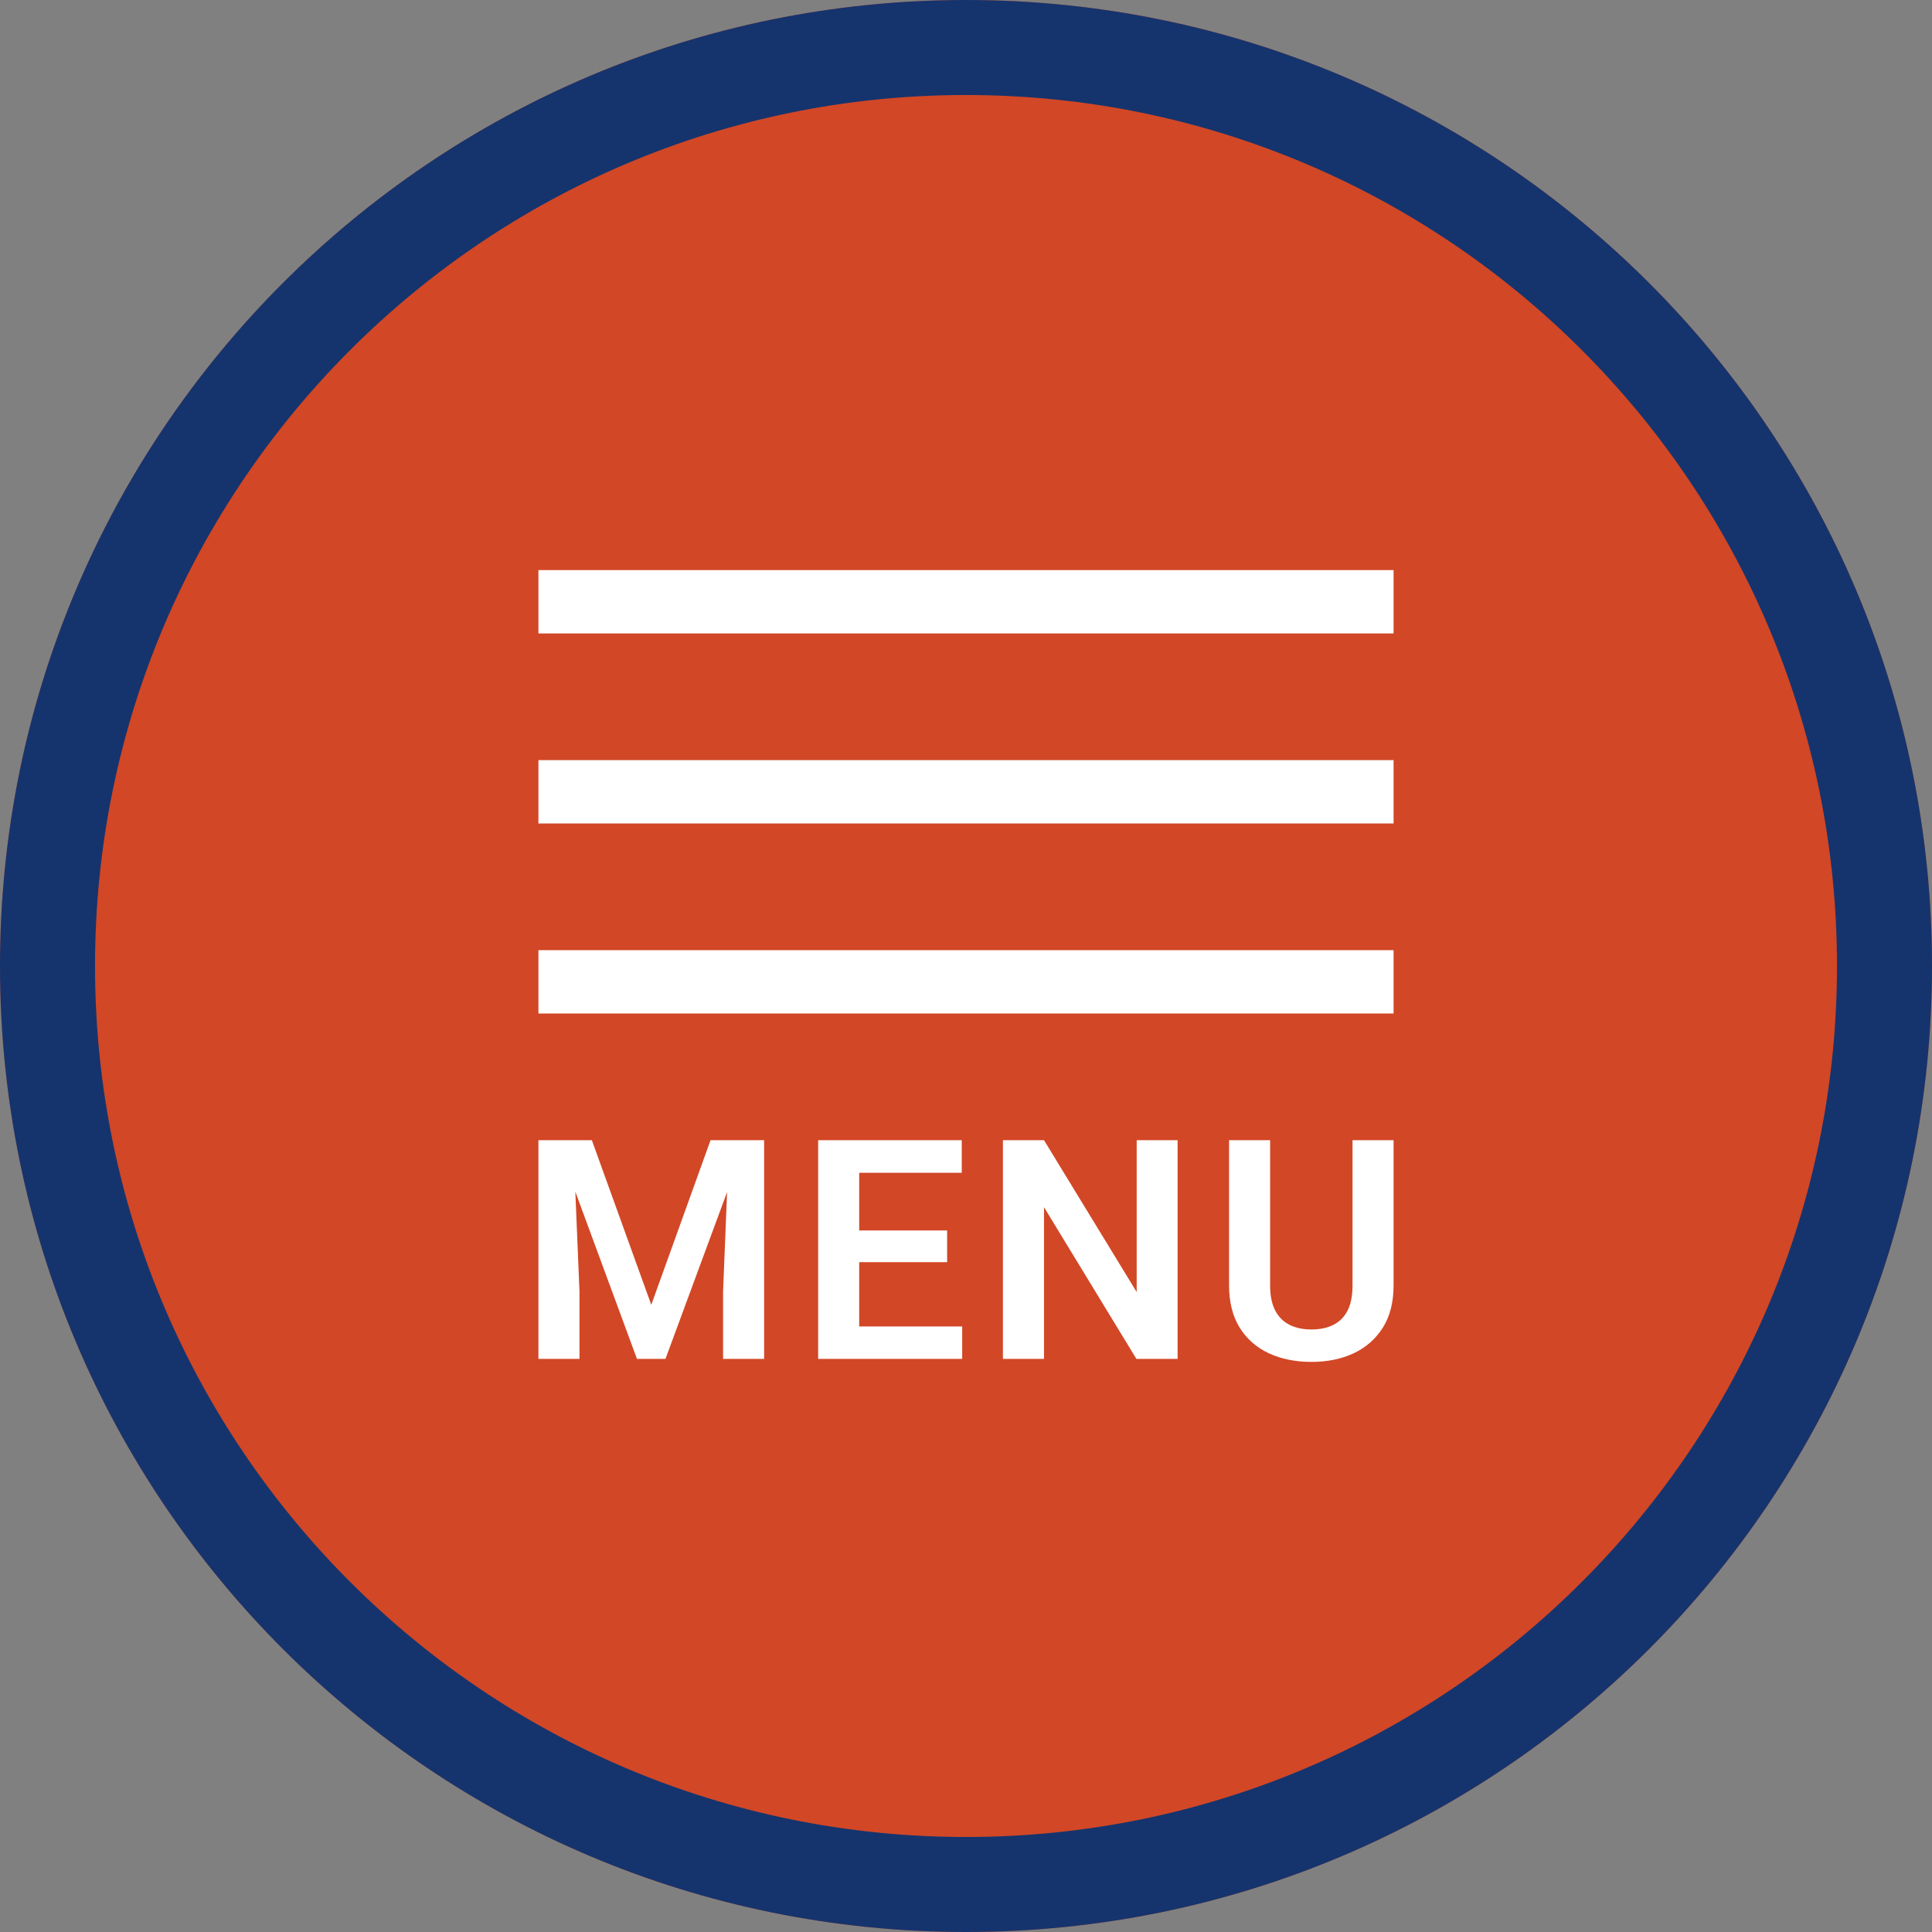 <svg width="61" height="61" viewBox="0 0 61 61" fill="none" xmlns="http://www.w3.org/2000/svg">
<rect x="0" y="0" width="61" height="61" fill="#808080" stroke="none"/>
<path d="M61 30.5C61 47.345 47.345 61 30.5 61C13.655 61 0 47.345 0 30.5C0 13.655 13.655 0 30.5 0C47.345 0 61 13.655 61 30.5Z" fill="#D24726"/>
<path d="M58 30.5C58 15.312 45.688 3 30.5 3C15.312 3 3 15.312 3 30.5C3 45.688 15.312 58 30.5 58V61C13.655 61 0 47.345 0 30.5C0 13.655 13.655 0 30.5 0C47.345 0 61 13.655 61 30.5C61 47.345 47.345 61 30.5 61V58C45.688 58 58 45.688 58 30.5Z" fill="#15346D"/>
<path d="M17 18H44V20H17V18Z" fill="white"/>
<path d="M17 24H44V26H17V24Z" fill="white"/>
<path d="M17 30H44V32H17V30Z" fill="white"/>
<path d="M42.704 36H44V40.586C44 41.114 43.887 41.558 43.661 41.919C43.434 42.276 43.126 42.546 42.737 42.73C42.347 42.91 41.904 43 41.408 43C40.905 43 40.457 42.91 40.065 42.73C39.672 42.546 39.364 42.276 39.141 41.919C38.918 41.558 38.806 41.114 38.806 40.586V36H40.102V40.586C40.102 40.908 40.156 41.172 40.263 41.378C40.369 41.58 40.52 41.731 40.715 41.829C40.91 41.927 41.141 41.976 41.408 41.976C41.678 41.976 41.909 41.927 42.101 41.829C42.295 41.731 42.445 41.58 42.548 41.378C42.652 41.172 42.704 40.908 42.704 40.586V36Z" fill="white"/>
<path d="M37.181 36V42.905H35.88L32.963 38.115V42.905H31.666V36H32.963L35.889 40.795V36H37.181Z" fill="white"/>
<path d="M30.38 41.881V42.905H26.732V41.881H30.38ZM27.128 36V42.905H25.832V36H27.128ZM29.904 38.85V39.851H26.732V38.85H29.904ZM30.366 36V37.029H26.732V36H30.366Z" fill="white"/>
<path d="M17.566 36H18.687L20.563 41.198L22.434 36H23.561L21.011 42.905H20.111L17.566 36ZM17 36H18.098L18.296 40.776V42.905H17V36ZM23.023 36H24.126V42.905H22.83V40.776L23.023 36Z" fill="white"/>
</svg>
